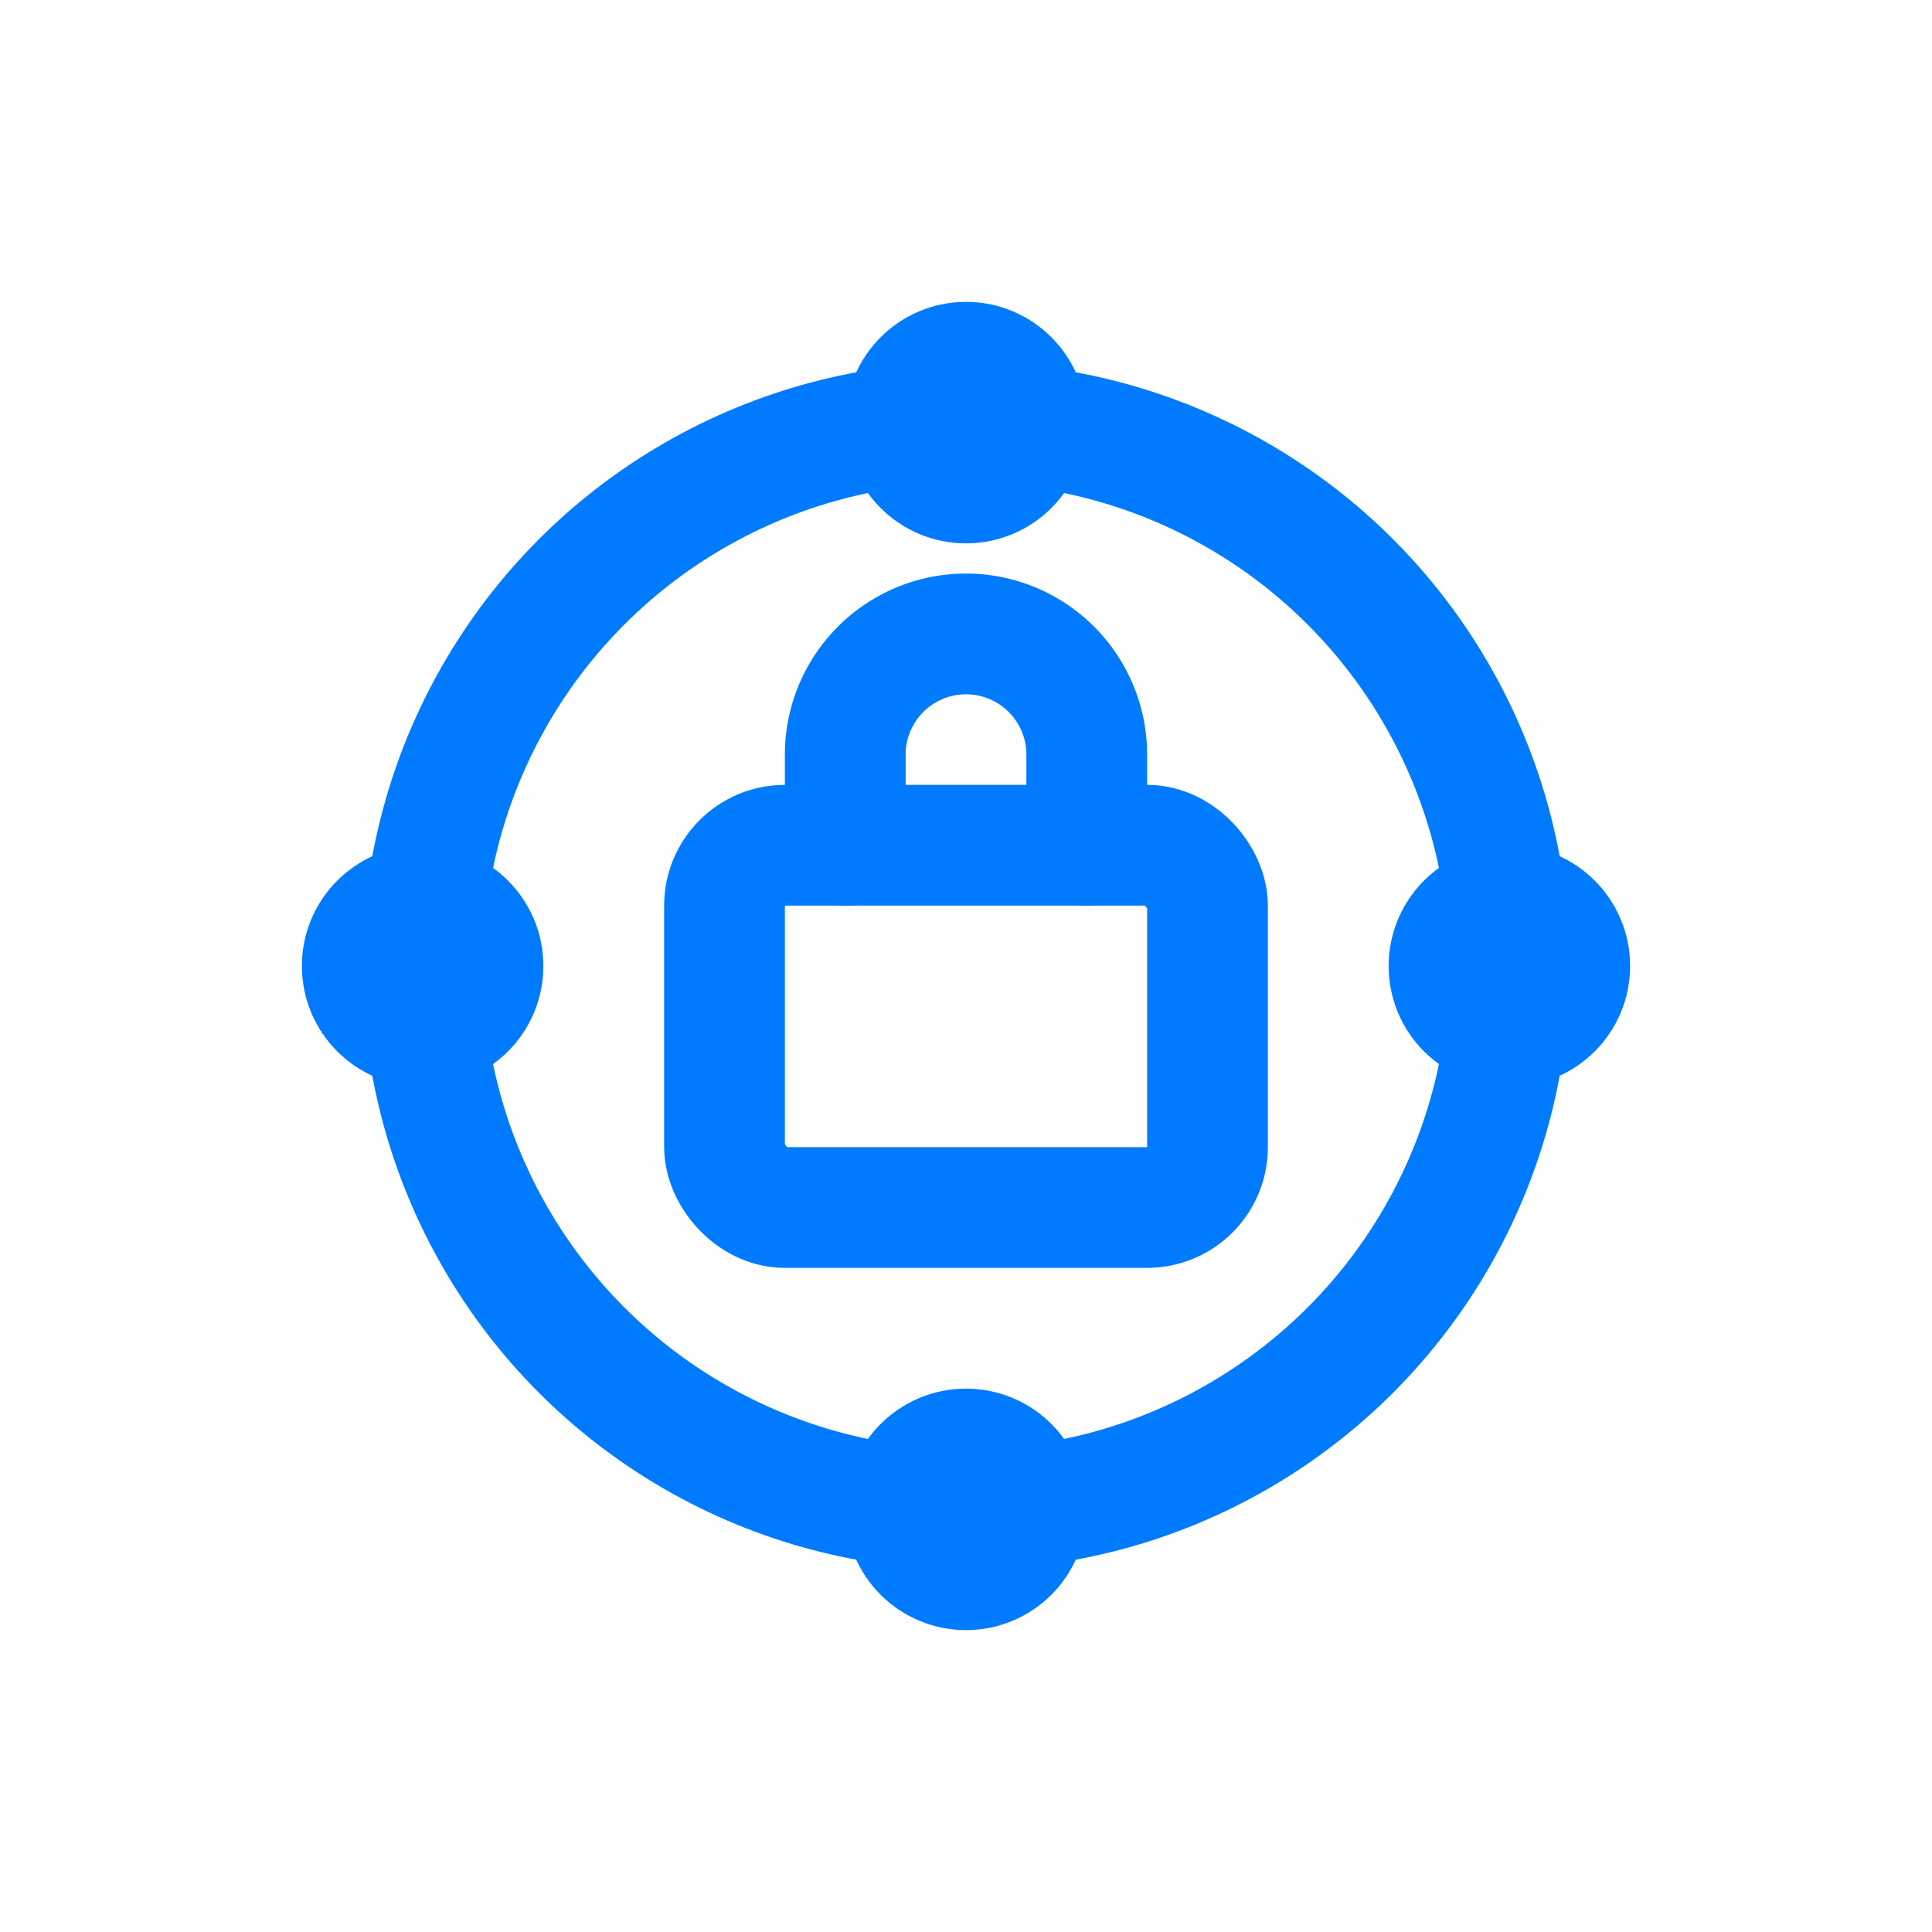<!-- data-governance.svg -->
<svg xmlns="http://www.w3.org/2000/svg" width="64" height="64" viewBox="0 0 64 64">
  <rect width="64" height="64" fill="white"/>
  <g fill="none" stroke="#007BFF" stroke-width="4" stroke-linecap="round" stroke-linejoin="round">
    <circle cx="32" cy="32" r="18"/>
    <rect x="24" y="28" width="16" height="12" rx="2"/>
    <path d="M28 28v-3a4 4 0 0 1 8 0v3"/>
    <circle cx="32" cy="14" r="2"/>
    <circle cx="50" cy="32" r="2"/>
    <circle cx="14" cy="32" r="2"/>
    <circle cx="32" cy="50" r="2"/>
  </g>
</svg>
